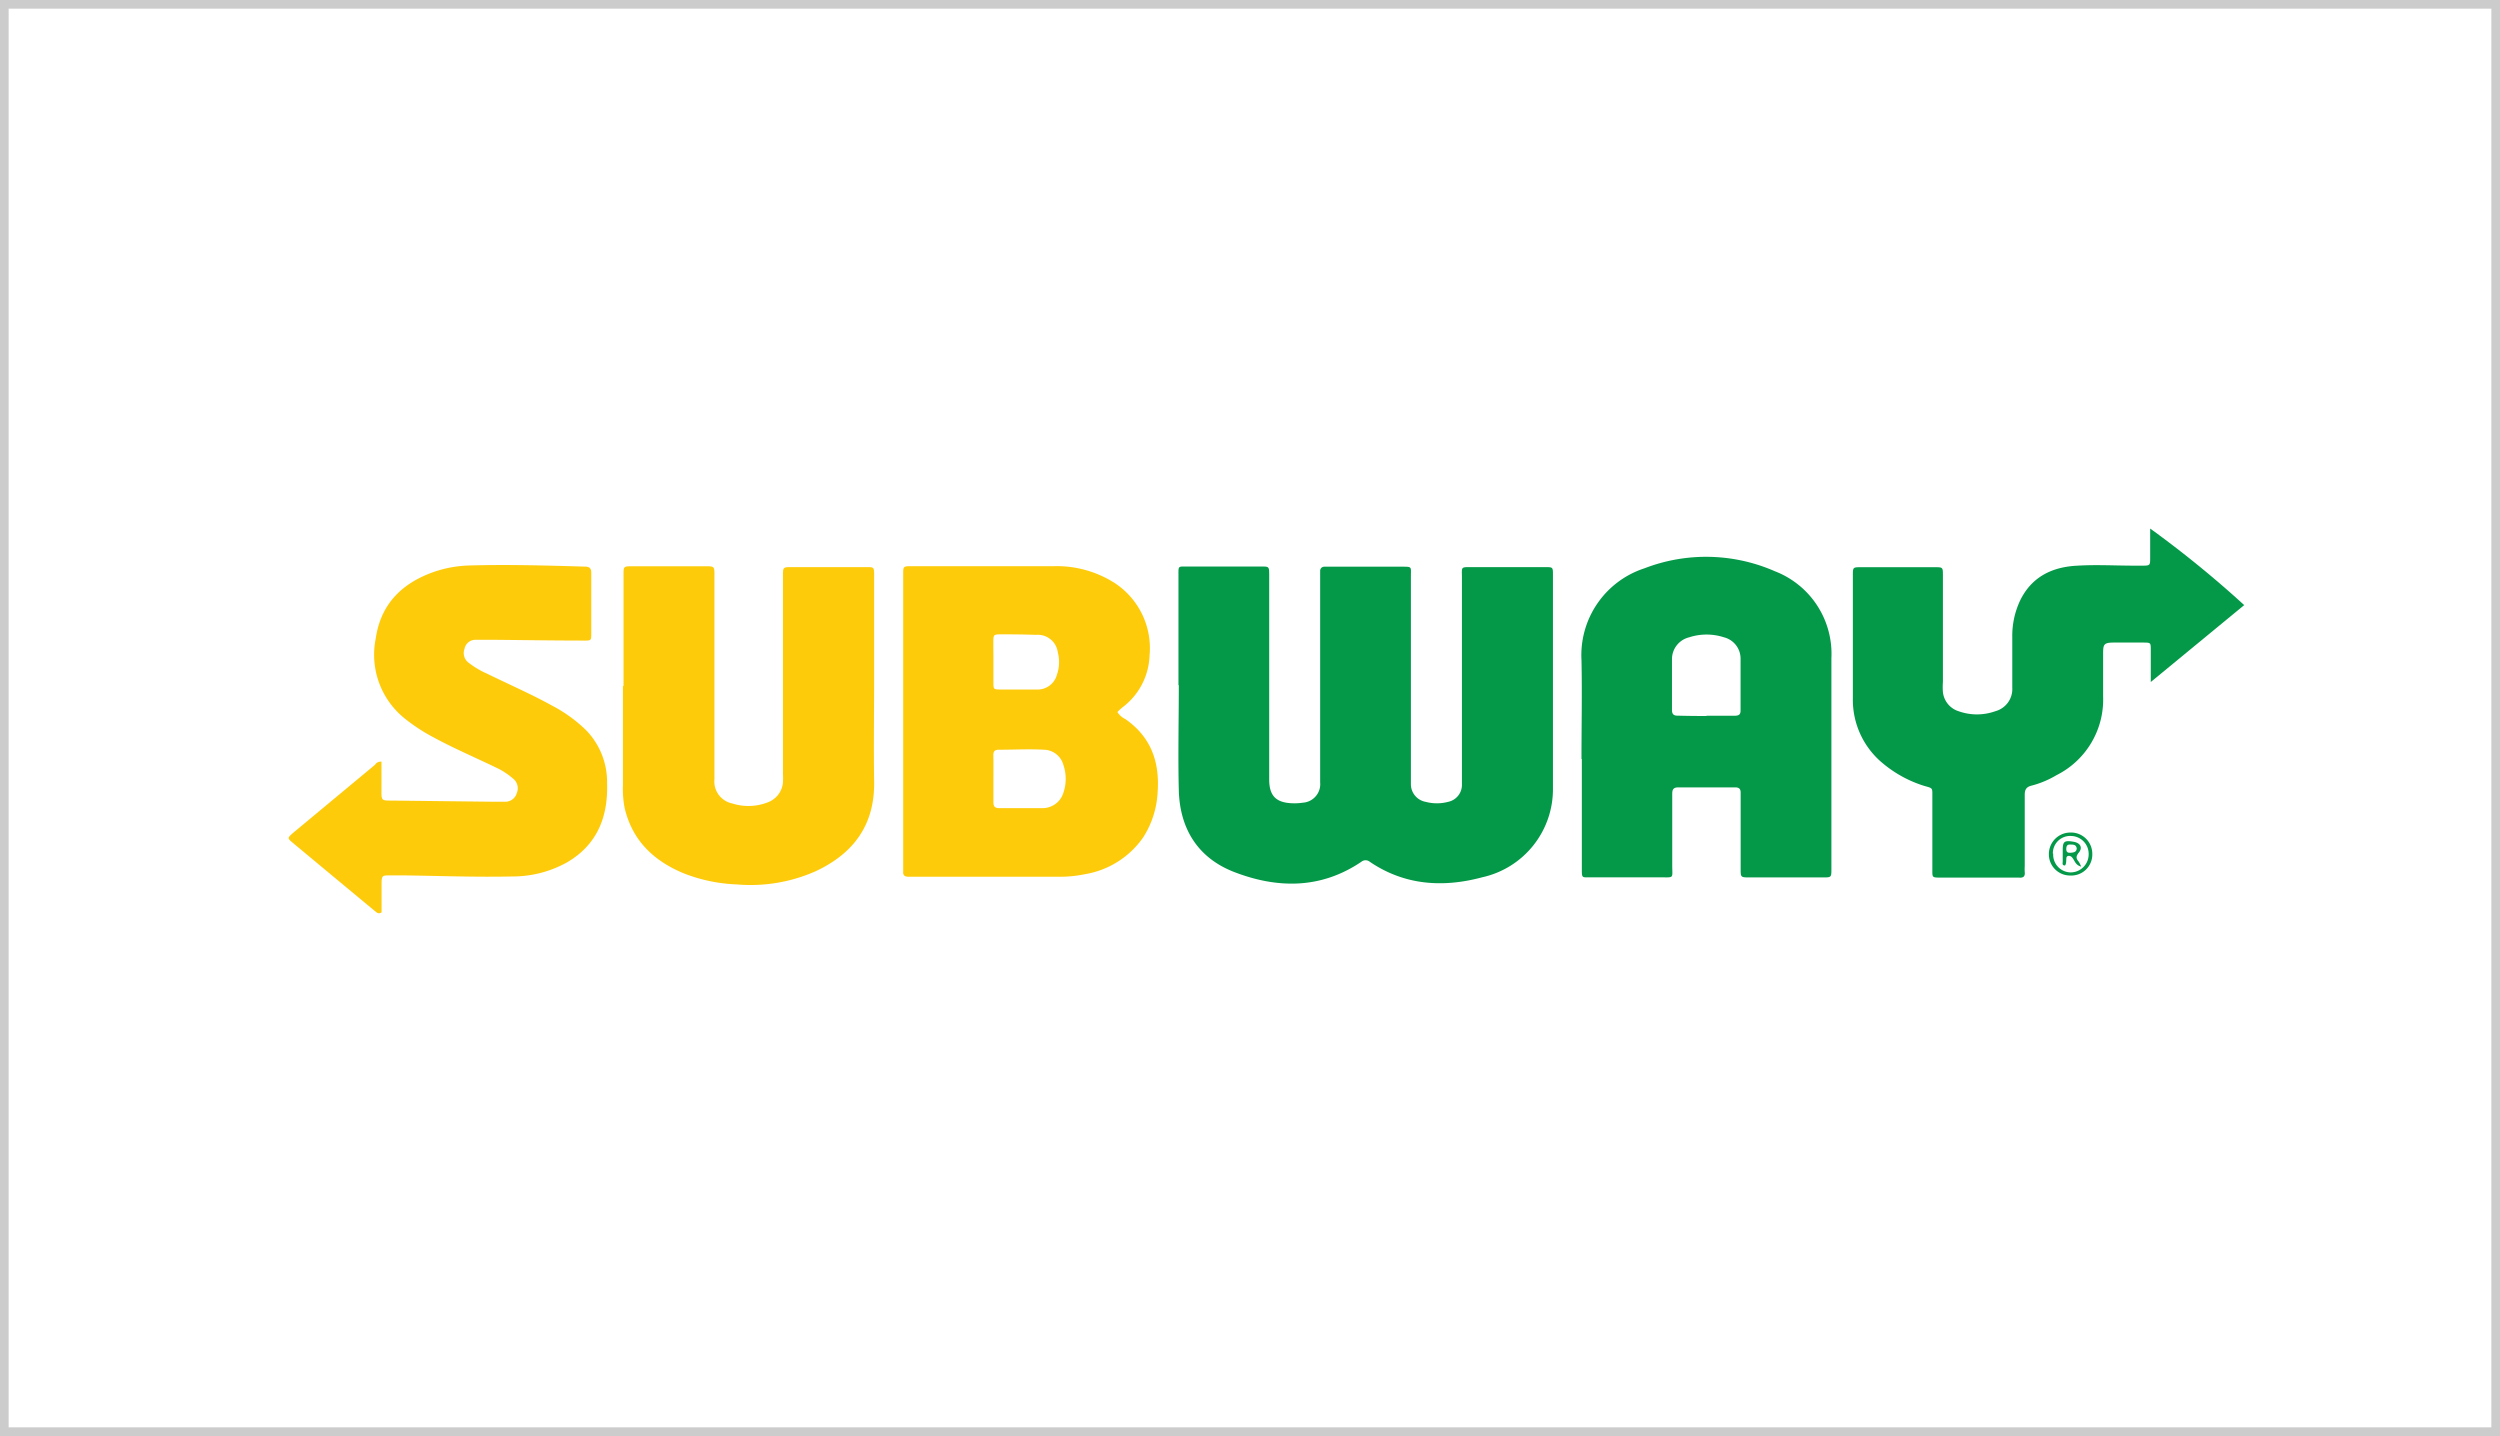 <?xml version="1.0" encoding="UTF-8"?> <svg xmlns="http://www.w3.org/2000/svg" viewBox="0 0 289 166"><rect x="0" y="0" width="289" height="166" fill="#333333" stroke="none"/><defs><style>.cls-1{fill:#fff;}.cls-2{fill:#ccc;}.cls-3{fill:#039948;}.cls-4{fill:#fecb0a;}</style></defs><title>logo-subway</title><g id="Calque_2" data-name="Calque 2"><g id="Calque_1-2" data-name="Calque 1"><rect class="cls-1" x="0.5" y="0.5" width="288" height="165"></rect><path class="cls-2" d="M289,166H0V0H289ZM1,165H288V1H1Z"></path><g id="EHLrOk"><path class="cls-3" d="M136.23,79.18V66.49c0-1.08-.06-1,1-1h8.54c.93,0,.94,0,.95.94V90.1c0,1.92.8,2.71,2.74,2.76a6.35,6.35,0,0,0,1.15-.07,2.15,2.15,0,0,0,2-2.36q0-6,0-12V66.68c0-.23,0-.46,0-.69s.16-.48.49-.48h9c1.15,0,1,0,1,1.08V89.31c0,.46,0,.92,0,1.38a2.07,2.07,0,0,0,1.69,2,5.1,5.1,0,0,0,2.63,0A2,2,0,0,0,169,90.78c0-.35,0-.69,0-1q0-11.47,0-22.95c0-1.37-.21-1.27,1.31-1.27h8.31c.89,0,.9,0,.9.88,0,8.23,0,16.45,0,24.68a10.42,10.42,0,0,1-8.16,10.29c-4.57,1.23-9,.93-13-1.78a.77.77,0,0,0-1,0c-4.65,3.14-9.65,3.11-14.65,1.19-4.22-1.62-6.33-5-6.44-9.49-.1-4,0-8.08,0-12.11Z"></path><path class="cls-4" d="M129.17,82.31a2.22,2.22,0,0,0,.91.81c3,2.08,4,5,3.74,8.5a10.64,10.64,0,0,1-1.68,5.2,10.24,10.24,0,0,1-6.74,4.24,13.74,13.74,0,0,1-2.86.29H105c-.45,0-.63-.2-.59-.63,0-.23,0-.46,0-.7V66.35c0-.86,0-.9.93-.9,5.5,0,11,0,16.49,0a12.44,12.44,0,0,1,7,1.93,9,9,0,0,1,4.06,8.39A7.83,7.83,0,0,1,130,81.58C129.72,81.8,129.47,82,129.17,82.31ZM114.84,90h0c0,.92,0,1.83,0,2.75,0,.5.2.68.69.67,1.64,0,3.29,0,4.94,0a2.51,2.51,0,0,0,2.45-1.75,5,5,0,0,0,0-3.27,2.38,2.38,0,0,0-2.21-1.73c-1.76-.1-3.52,0-5.28,0-.44,0-.61.21-.6.64C114.85,88.14,114.84,89.06,114.84,90Zm0-13.54h0c0,.81,0,1.61,0,2.42s0,.82.87.83c1.38,0,2.76,0,4.14,0A2.31,2.31,0,0,0,122.18,78a4.47,4.47,0,0,0,.1-2.61,2.34,2.34,0,0,0-2.54-2c-1.3-.05-2.61-.06-3.91-.06-1,0-1,0-1,1C114.83,75,114.84,75.71,114.84,76.44Z"></path><path class="cls-3" d="M182.82,87.74c0-3.8.08-7.61,0-11.41a10.56,10.56,0,0,1,7.27-10.63,19.77,19.77,0,0,1,15.07.33,10.23,10.23,0,0,1,6.55,10.06q0,12.16,0,24.34c0,1,0,1-1,1q-4.2,0-8.42,0c-1.07,0-1.07,0-1.07-1v-8c0-.27,0-.54,0-.81,0-.45-.22-.6-.64-.6-2.19,0-4.38,0-6.57,0-.71,0-.7.41-.7.9,0,2.69,0,5.38,0,8.08,0,1.59.27,1.42-1.37,1.42q-4,0-8.08,0c-1,0-1,.12-1-1V87.74Zm14.45-5h0c1.08,0,2.15,0,3.22,0,.46,0,.73-.09.72-.62,0-2,0-4,0-6a2.54,2.54,0,0,0-1.93-2.45,6.49,6.49,0,0,0-4,0,2.6,2.6,0,0,0-2,2.52c0,2,0,3.91,0,5.87,0,.5.19.68.68.67C195.05,82.76,196.16,82.77,197.27,82.77Z"></path><path class="cls-3" d="M248.63,78.84c0-1.43,0-2.56,0-3.7,0-.84,0-.85-.81-.86-1.15,0-2.31,0-3.46,0s-1.23.21-1.24,1.21c0,1.65,0,3.31,0,5a9.77,9.77,0,0,1-5.39,9.12,11,11,0,0,1-2.85,1.2c-.66.15-.83.49-.82,1.13,0,2.73,0,5.45,0,8.18a5.45,5.45,0,0,0,0,.7c.06.53-.21.68-.68.63h-9c-1.07,0-1,0-1-1v-8.3c0-1.14.08-1-1-1.32a13.9,13.9,0,0,1-4.63-2.51,9.51,9.51,0,0,1-3.56-7.56c0-4.73,0-9.46,0-14.19,0-1,0-1,.94-1h8.53c.93,0,.94,0,.94.94,0,4.11,0,8.22,0,12.34a7.37,7.37,0,0,0,0,1.15,2.61,2.61,0,0,0,1.79,2.21,6.32,6.32,0,0,0,4.29,0,2.65,2.65,0,0,0,1.94-2.7c0-2,0-3.92,0-5.88a9.56,9.56,0,0,1,.92-4.24c1.35-2.75,3.75-3.87,6.64-4,2.19-.13,4.38,0,6.57,0h.81c1,0,1,0,1-.93,0-1.11,0-2.23,0-3.36a122.89,122.89,0,0,1,10.87,8.85Z"></path><path class="cls-4" d="M72.08,79.25V66.46c0-1,0-1,1.06-1,.46,0,.92,0,1.38,0,2.35,0,4.69,0,7,0,1.07,0,1.07,0,1.07,1.1q0,11,0,21.9c0,.54,0,1.08,0,1.62a2.59,2.59,0,0,0,2.06,2.8,6.14,6.14,0,0,0,4.18-.16,2.69,2.69,0,0,0,1.68-2.28,9,9,0,0,0,0-1v-22c0-.35,0-.7,0-1,0-.82.06-.88.83-.88q4.44,0,8.88,0c.81,0,.83,0,.83,1,0,4,0,7.91,0,11.87s-.06,7.92,0,11.87c.1,5.09-2.42,8.42-6.86,10.46a18.54,18.54,0,0,1-9,1.48,18.69,18.69,0,0,1-6.17-1.29c-3.46-1.44-5.92-3.78-6.81-7.54a11.75,11.75,0,0,1-.2-2.64c0-3.8,0-7.61,0-11.41Z"></path><path class="cls-4" d="M44.1,88.05V91c0,1.7-.13,1.53,1.57,1.55l11.3.13c.5,0,1,0,1.5,0a1.37,1.37,0,0,0,1.27-1A1.41,1.41,0,0,0,59.3,90a8.25,8.25,0,0,0-1.81-1.2c-2.45-1.19-5-2.27-7.37-3.56a20.85,20.85,0,0,1-3.27-2.13,9.45,9.45,0,0,1-3.42-9.27c.58-4,3-6.41,6.73-7.73a13.79,13.79,0,0,1,4.07-.74c4.46-.13,8.92,0,13.37.13.54,0,.76.19.75.74,0,2.35,0,4.69,0,7,0,.79,0,.82-.87.81-3.5,0-7-.06-10.49-.09H55A1.28,1.28,0,0,0,53.7,75a1.39,1.39,0,0,0,.42,1.57,9.91,9.91,0,0,0,2.17,1.3c2.54,1.25,5.16,2.38,7.64,3.76a16.44,16.44,0,0,1,3.89,2.85,8.62,8.62,0,0,1,2.36,6.08c.12,3.87-1.14,7.1-4.65,9.14a12.92,12.92,0,0,1-6.29,1.62c-4.07.09-8.15-.06-12.22-.12-.69,0-1.38,0-2.07,0s-.83,0-.84.87c0,1.15,0,2.29,0,3.4-.38.24-.57,0-.77-.15q-4.74-3.93-9.47-7.87c-.66-.55-.66-.57,0-1.16l9.48-7.88A.77.77,0,0,1,44.1,88.05Z"></path><path class="cls-3" d="M239.35,96.24a2.46,2.46,0,0,1,2.52,2.45,2.43,2.43,0,0,1-2.55,2.52,2.45,2.45,0,0,1-2.47-2.49A2.49,2.49,0,0,1,239.35,96.24Zm-2,2.44a2.05,2.05,0,0,0,2,2.17,2.09,2.09,0,0,0,2.1-2.11,2.07,2.07,0,0,0-2-2.1A2,2,0,0,0,237.31,98.68Z"></path><path class="cls-3" d="M240.58,100.18c-.67-.18-.73-.68-1-1a.51.51,0,0,0-.48-.24c-.25.05-.23.27-.24.45s0,.47-.14.66c-.4,0-.26-.3-.27-.48,0-.42,0-.85,0-1.27,0-1,.16-1.18,1.21-1,.81.12,1.14.66.65,1.26-.35.43-.33.69,0,1.06A3.6,3.6,0,0,1,240.58,100.18Zm-.51-2.12c-.09-.47-.45-.42-.79-.43s-.41.21-.42.51c0,.46.28.46.6.43S240.06,98.46,240.07,98.06Z"></path></g></g></g></svg> 